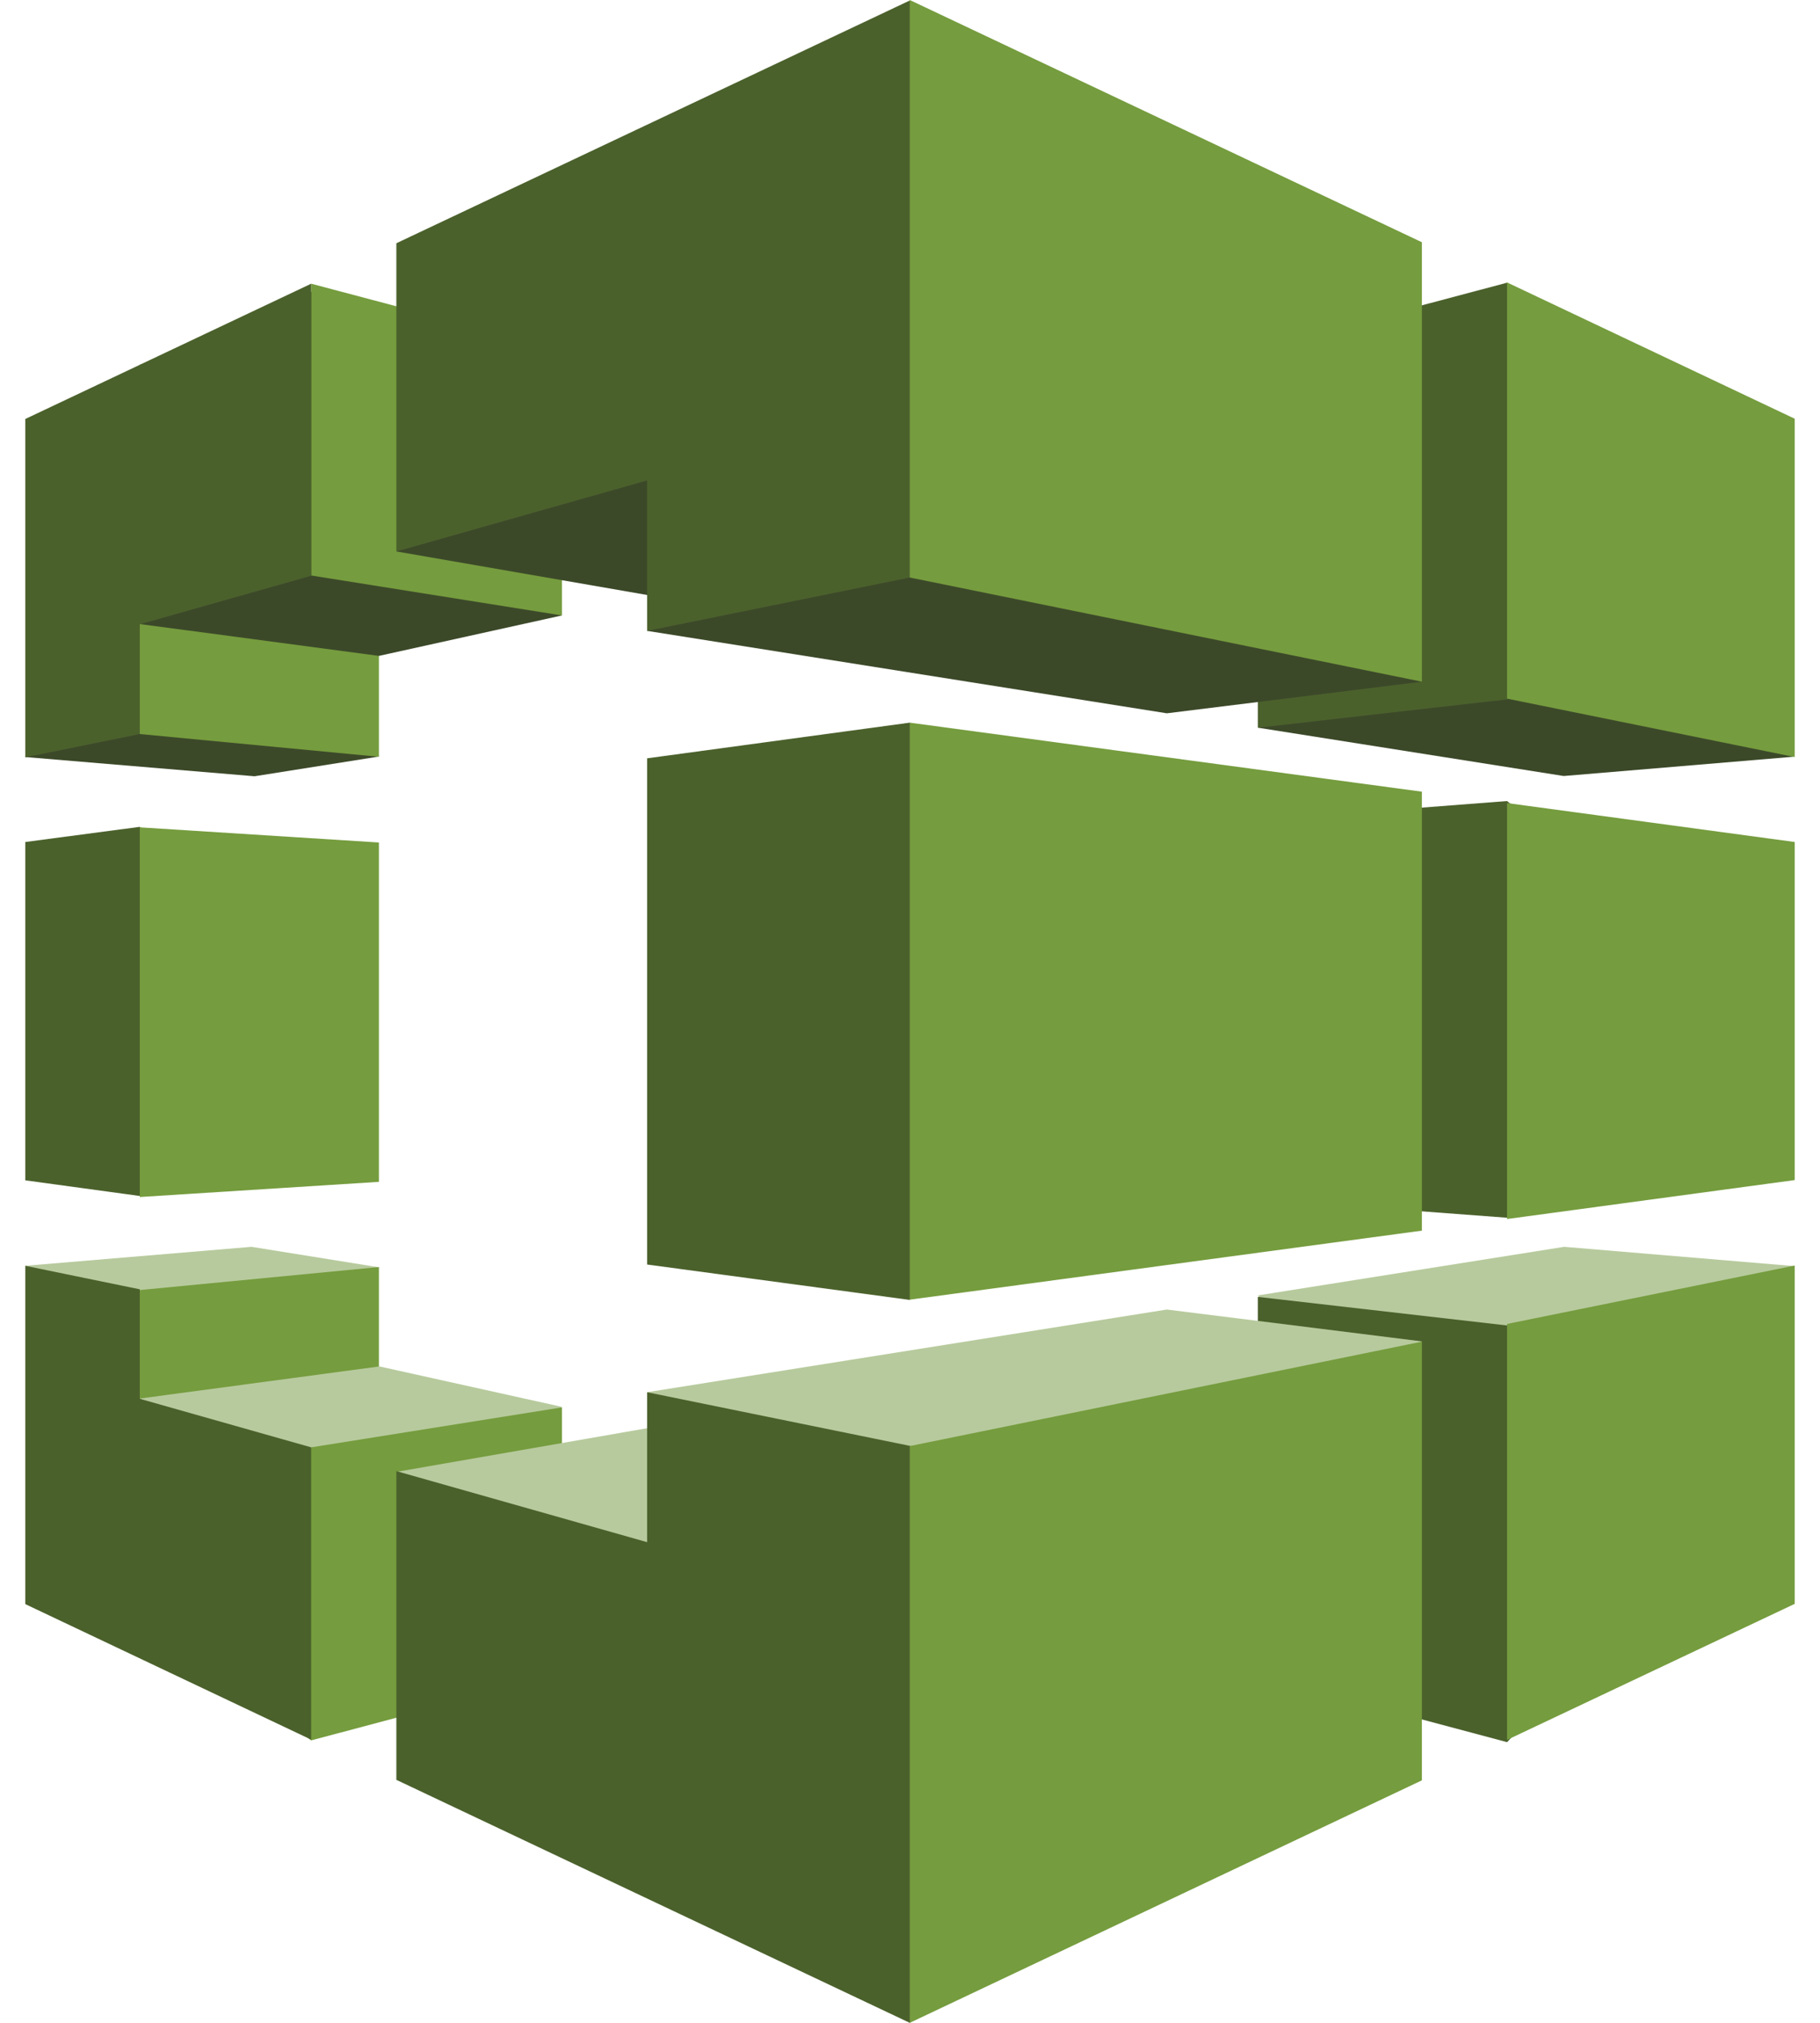 <svg width="36" height="40" viewBox="0 0 36 40" fill="none" xmlns="http://www.w3.org/2000/svg">
<g clip-path="url(#clip0_18709_207454)">
<g clip-path="url(#clip1_18709_207454)">
<path fill-rule="evenodd" clip-rule="evenodd" d="M7.495 25.06L4.975 24.655L0.5 25.03L2.7 32.395L7.495 25.06Z" fill="#B7CA9D"/>
<path fill-rule="evenodd" clip-rule="evenodd" d="M0.5 16.65V23.34L2.765 23.65L7.175 20.215L2.765 16.35L0.5 16.65Z" fill="#4B612C"/>
<path fill-rule="evenodd" clip-rule="evenodd" d="M2.765 25.51L7.495 25.055V31.755L2.765 32.075L0.94 28.58L2.765 25.5V25.51Z" fill="#759C3E"/>
<path fill-rule="evenodd" clip-rule="evenodd" d="M5.035 15.35L7.495 14.96L2.765 7.535L0.5 14.97L5.035 15.35Z" fill="#3C4929"/>
<path fill-rule="evenodd" clip-rule="evenodd" d="M2.765 7.205L7.495 8.26V14.965L2.765 14.515V7.21V7.205ZM2.765 16.36L7.495 16.66V23.37L2.765 23.67V16.36Z" fill="#759C3E"/>
<path fill-rule="evenodd" clip-rule="evenodd" d="M7.495 12.97L11.115 12.17L6.155 5.765L2.765 12.34L7.495 12.97Z" fill="#3C4929"/>
<path fill-rule="evenodd" clip-rule="evenodd" d="M6.155 5.61L11.115 6.925V12.17L6.155 11.38V5.61Z" fill="#759C3E"/>
<path fill-rule="evenodd" clip-rule="evenodd" d="M11.115 27.82L7.505 27.02L2.765 27.655L6.155 34.415L11.115 27.82Z" fill="#B7CA9D"/>
<path fill-rule="evenodd" clip-rule="evenodd" d="M6.155 28.62L11.115 27.83V33.095L6.155 34.415L1.67 31.125L6.155 28.62Z" fill="#759C3E"/>
<path fill-rule="evenodd" clip-rule="evenodd" d="M35.465 14.965L30.93 15.345L24.885 14.39L29.815 5.59L35.47 14.965H35.465Z" fill="#3C4929"/>
<path fill-rule="evenodd" clip-rule="evenodd" d="M2.765 27.655V25.495L0.5 25.03V31.72L6.155 34.4V28.62L2.765 27.66V27.655Z" fill="#4B612C"/>
<path fill-rule="evenodd" clip-rule="evenodd" d="M35.475 25.035L30.94 24.655L24.885 25.615L29.815 34.235L35.48 25.035H35.475Z" fill="#B7CA9D"/>
<path fill-rule="evenodd" clip-rule="evenodd" d="M29.81 5.59L24.88 6.9V14.39L29.81 13.83L35.17 10.765L29.81 5.59ZM29.81 15.84L24.88 16.22V23.71L29.81 24.08L35.17 20.14L29.81 15.84ZM29.81 26.21L24.88 25.645V33.135L29.81 34.45L34.77 29.1L29.81 26.21Z" fill="#4B612C"/>
<path fill-rule="evenodd" clip-rule="evenodd" d="M12.8 3.44L7.845 10.905L12.885 11.78L17.995 10.655L12.8 3.445V3.44Z" fill="#3C4929"/>
<path fill-rule="evenodd" clip-rule="evenodd" d="M28.125 13.48L23.08 14.105L12.8 12.475L17.995 0.05L28.125 13.48Z" fill="#3C4929"/>
<path fill-rule="evenodd" clip-rule="evenodd" d="M17.995 25.7L27.72 20.015L17.995 14.29L12.8 14.995V25.005L17.995 25.705V25.7Z" fill="#4B612C"/>
<path fill-rule="evenodd" clip-rule="evenodd" d="M17.995 14.29V25.7L28.125 24.335V15.655L17.995 14.29Z" fill="#759C3E"/>
<path fill-rule="evenodd" clip-rule="evenodd" d="M28.125 26.525L23.08 25.895L12.8 27.53L17.995 39.995L28.125 26.525Z" fill="#B7CA9D"/>
<path fill-rule="evenodd" clip-rule="evenodd" d="M17.965 29.335L12.925 28.22L7.87 29.1L12.61 37.26L17.965 29.34V29.335Z" fill="#B7CA9D"/>
<path fill-rule="evenodd" clip-rule="evenodd" d="M7.84 29.095V35.195L17.995 40L27.465 31.12L17.995 28.59L12.8 27.53V30.495L7.84 29.09V29.095ZM6.155 11.38V5.61L0.5 8.285V14.975L2.765 14.515V12.345L6.155 11.385V11.38ZM12.8 9.5V12.475L17.995 11.42L27.345 8.89L17.995 0.01L7.84 4.81V10.905L12.8 9.5Z" fill="#4B612C"/>
<path fill-rule="evenodd" clip-rule="evenodd" d="M17.995 0V11.42L28.125 13.48V4.79L17.995 0ZM35.5 14.975V8.28L29.81 5.585V13.815L35.5 14.97V14.975ZM35.5 23.335V16.65L29.81 15.88V24.105L35.5 23.335ZM17.995 28.59V40L28.125 35.205V26.53L17.995 28.595V28.59ZM35.5 31.71V25.025L29.81 26.18V34.405L35.5 31.715V31.71Z" fill="#759C3E"/>
</g>
</g>
<defs>
<clipPath id="clip0_18709_207454">
<rect width="35" height="40" fill="white" transform="translate(0.5)"/>
</clipPath>
<clipPath id="clip1_18709_207454">
<rect width="35" height="40" fill="white" transform="matrix(1 0 0 -1 0.5 40)"/>
</clipPath>
</defs>
</svg>
